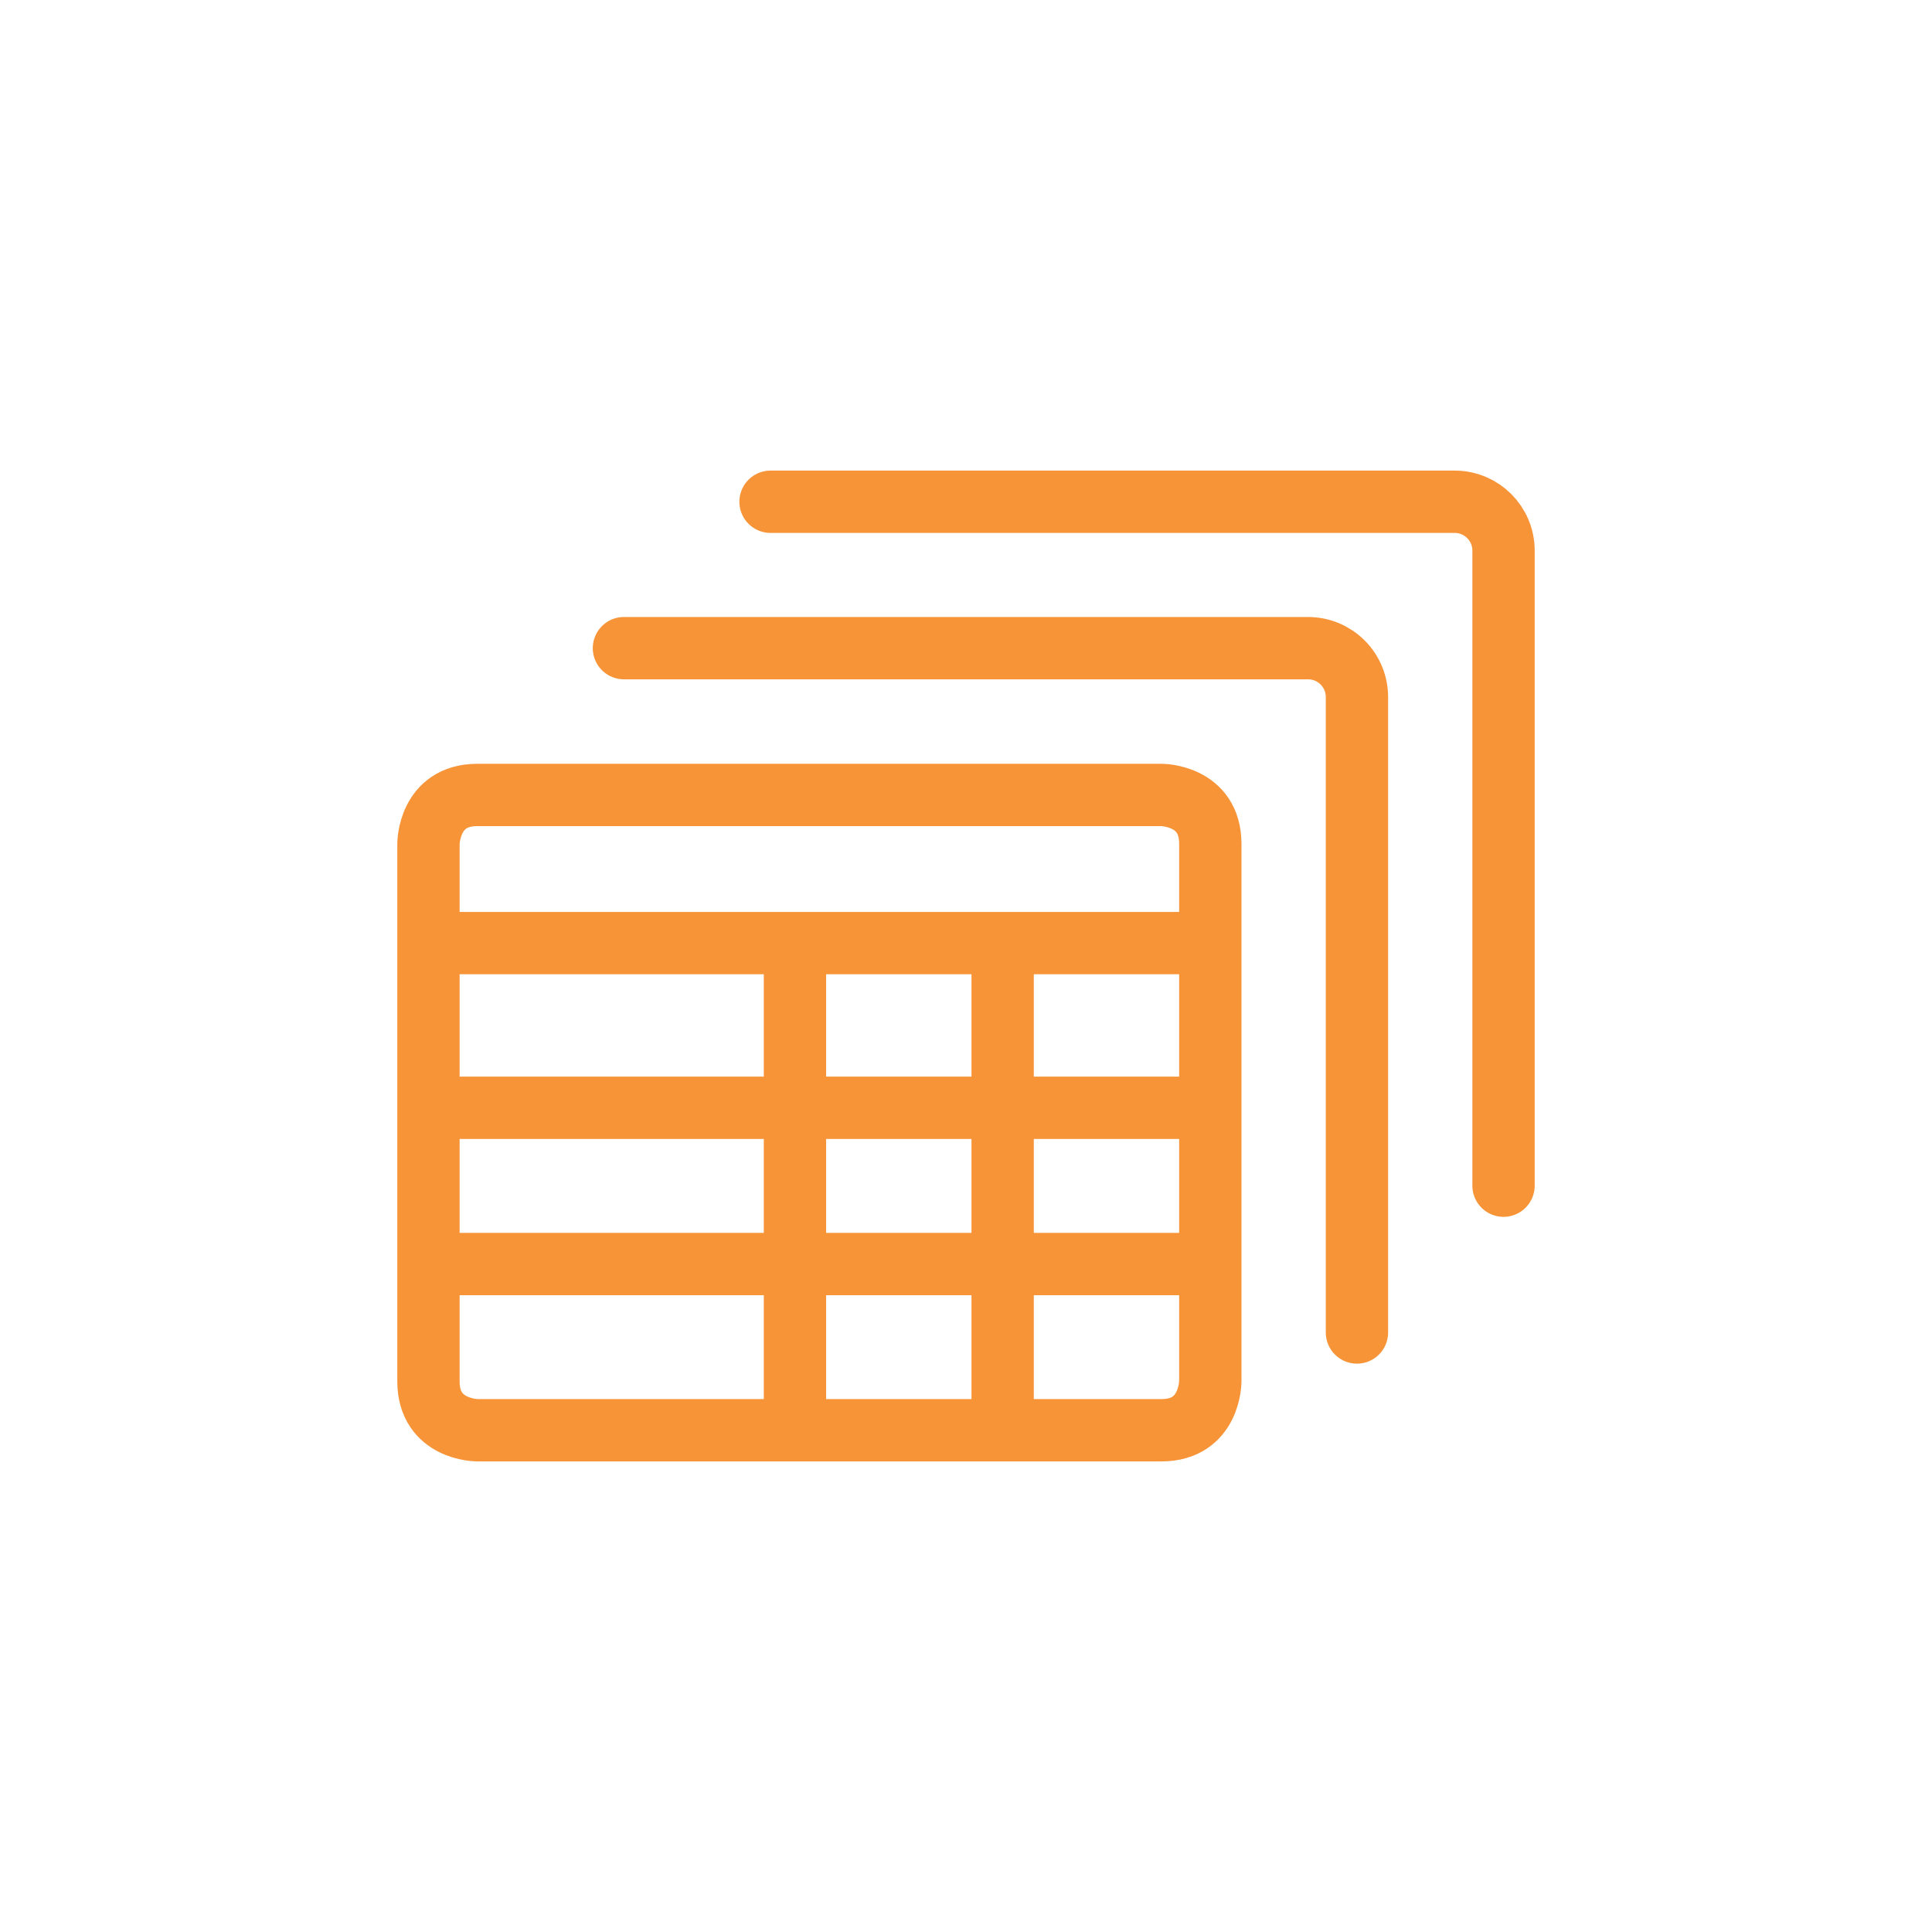 <?xml version="1.0" encoding="utf-8" standalone="yes"?>
<!DOCTYPE svg PUBLIC "-//W3C//DTD SVG 1.1//EN" "http://www.w3.org/Graphics/SVG/1.1/DTD/svg11.dtd">
<svg width="62" height="62" viewBox="0 0 62 62" style="fill:none;stroke:none;fill-rule:evenodd;clip-rule:evenodd;stroke-linecap:round;stroke-linejoin:round;stroke-miterlimit:1.5;" version="1.1" xmlns="http://www.w3.org/2000/svg" xmlns:xlink="http://www.w3.org/1999/xlink"><g id="items" style="isolation: isolate"><g id="blend" style="mix-blend-mode: normal"><g id="g-root-righ_140i8eo1d5iz9r-fill" data-item-order="0" transform="translate(3, 3)"></g><g id="g-root-righ_140i8eo1d5iz9r-stroke" data-item-order="0" transform="translate(3, 3)"><g id="righ_140i8eo1d5iz9r-stroke" fill="none" stroke-linecap="round" stroke-linejoin="round" stroke-miterlimit="4" stroke="#f79438" stroke-width="2"><g><path d="M 12.318 22.511L 34.273 22.511C 34.273 22.511 35.84 22.511 35.84 24.079L 35.84 41.33C 35.84 41.33 35.84 42.898 34.273 42.898L 12.318 42.898C 12.318 42.898 10.75 42.898 10.75 41.33L 10.75 24.079C 10.75 24.079 10.75 22.511 12.318 22.511M 10.75 27.265L 35.84 27.265M 10.75 37.564L 35.84 37.564M 10.75 32.55L 35.84 32.55M 22.511 27.265L 22.511 42.898M 29.176 27.265L 29.176 42.898M 17.023 17.8L 38.977 17.8C 39.394 17.8 39.794 17.966 40.089 18.262C 40.383 18.557 40.548 18.958 40.546 19.375L 40.546 39.761M 21.727 13.102L 43.682 13.102C 44.549 13.102 45.251 13.805 45.25 14.671L 45.25 35.05"></path></g></g></g></g></g></svg>
